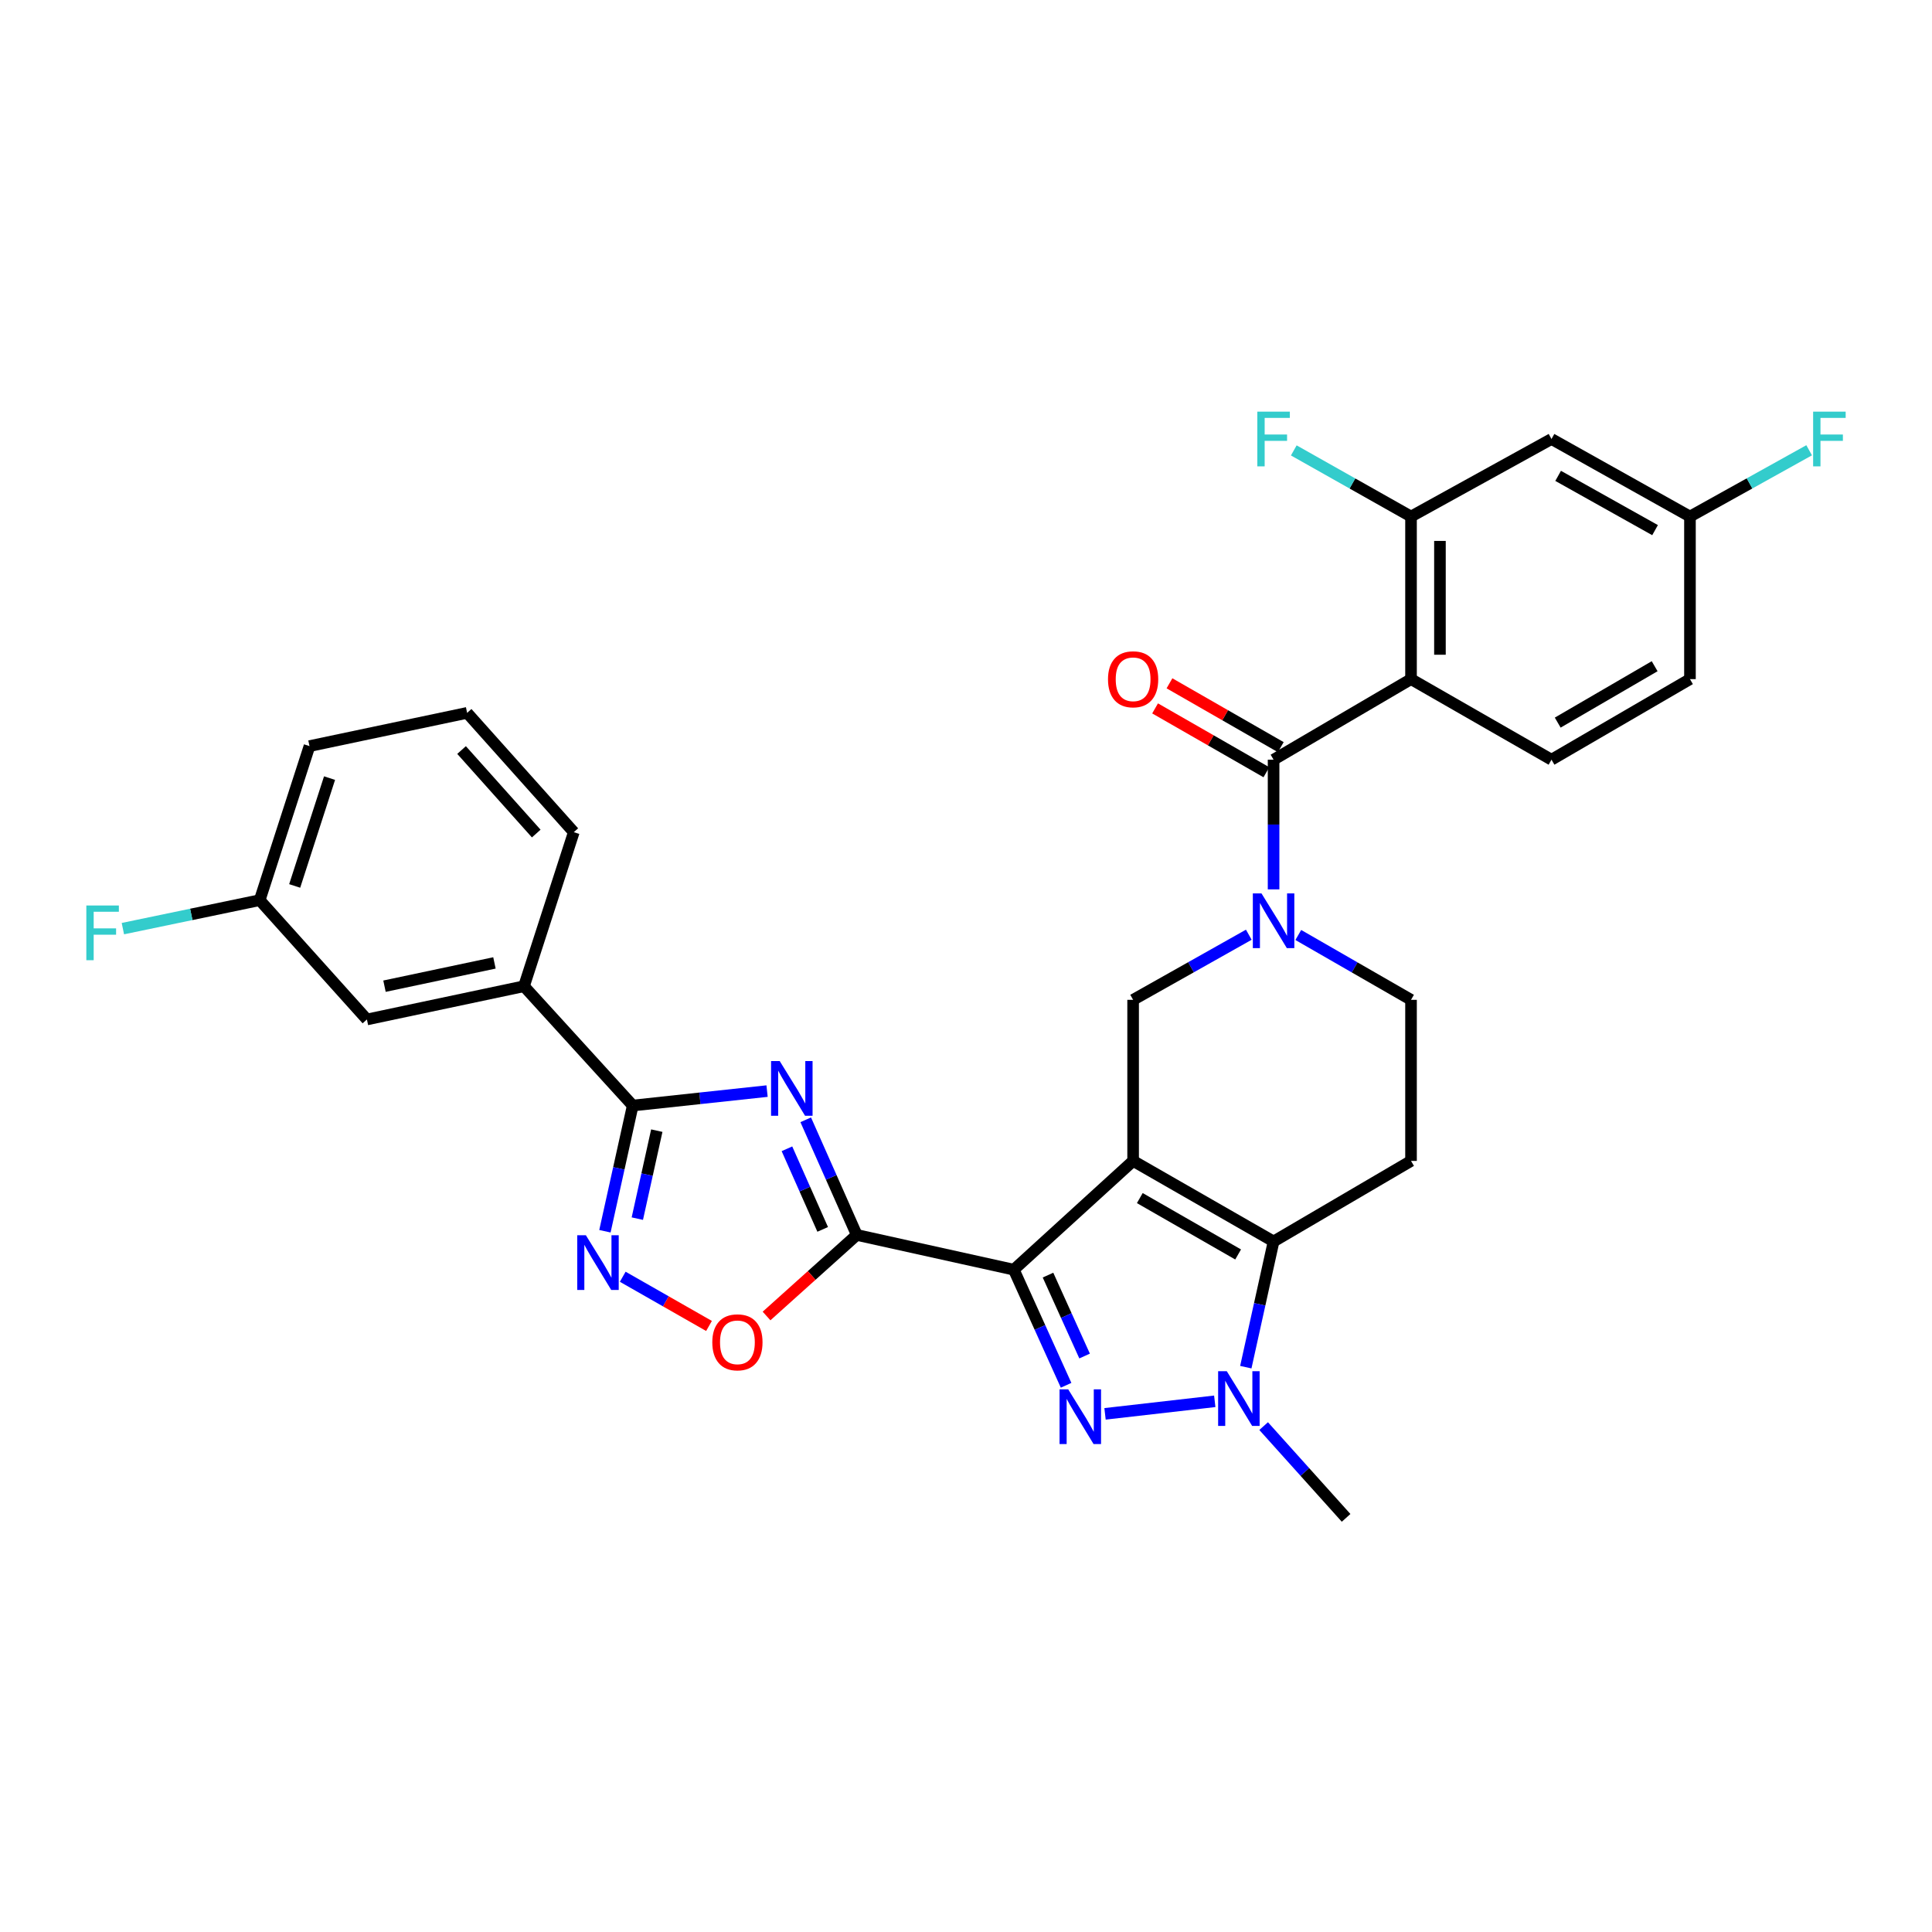 <?xml version='1.0' encoding='iso-8859-1'?>
<svg version='1.1' baseProfile='full'
              xmlns='http://www.w3.org/2000/svg'
                      xmlns:rdkit='http://www.rdkit.org/xml'
                      xmlns:xlink='http://www.w3.org/1999/xlink'
                  xml:space='preserve'
width='1000px' height='1000px' viewBox='0 0 1000 1000'>
<!-- END OF HEADER -->
<rect style='opacity:1.0;fill:#FFFFFF;stroke:none' width='1000' height='1000' x='0' y='0'> </rect>
<path class='bond-0' d='M 586.5,600.884 L 524.747,657.19' style='fill:none;fill-rule:evenodd;stroke:#000000;stroke-width:6px;stroke-linecap:butt;stroke-linejoin:miter;stroke-opacity:1' />
<path class='bond-4' d='M 586.5,600.884 L 659.204,642.579' style='fill:none;fill-rule:evenodd;stroke:#000000;stroke-width:6px;stroke-linecap:butt;stroke-linejoin:miter;stroke-opacity:1' />
<path class='bond-4' d='M 589.959,620.123 L 640.852,649.309' style='fill:none;fill-rule:evenodd;stroke:#000000;stroke-width:6px;stroke-linecap:butt;stroke-linejoin:miter;stroke-opacity:1' />
<path class='bond-11' d='M 586.5,600.884 L 586.5,517.511' style='fill:none;fill-rule:evenodd;stroke:#000000;stroke-width:6px;stroke-linecap:butt;stroke-linejoin:miter;stroke-opacity:1' />
<path class='bond-1' d='M 524.747,657.19 L 538.278,687.106' style='fill:none;fill-rule:evenodd;stroke:#000000;stroke-width:6px;stroke-linecap:butt;stroke-linejoin:miter;stroke-opacity:1' />
<path class='bond-1' d='M 538.278,687.106 L 551.809,717.022' style='fill:none;fill-rule:evenodd;stroke:#0000FF;stroke-width:6px;stroke-linecap:butt;stroke-linejoin:miter;stroke-opacity:1' />
<path class='bond-1' d='M 542.445,659.996 L 551.916,680.938' style='fill:none;fill-rule:evenodd;stroke:#000000;stroke-width:6px;stroke-linecap:butt;stroke-linejoin:miter;stroke-opacity:1' />
<path class='bond-1' d='M 551.916,680.938 L 561.388,701.879' style='fill:none;fill-rule:evenodd;stroke:#0000FF;stroke-width:6px;stroke-linecap:butt;stroke-linejoin:miter;stroke-opacity:1' />
<path class='bond-2' d='M 524.747,657.19 L 443.47,639.203' style='fill:none;fill-rule:evenodd;stroke:#000000;stroke-width:6px;stroke-linecap:butt;stroke-linejoin:miter;stroke-opacity:1' />
<path class='bond-31' d='M 571.963,731.806 L 628.759,725.316' style='fill:none;fill-rule:evenodd;stroke:#0000FF;stroke-width:6px;stroke-linecap:butt;stroke-linejoin:miter;stroke-opacity:1' />
<path class='bond-3' d='M 443.47,639.203 L 430.255,609.404' style='fill:none;fill-rule:evenodd;stroke:#000000;stroke-width:6px;stroke-linecap:butt;stroke-linejoin:miter;stroke-opacity:1' />
<path class='bond-3' d='M 430.255,609.404 L 417.041,579.606' style='fill:none;fill-rule:evenodd;stroke:#0000FF;stroke-width:6px;stroke-linecap:butt;stroke-linejoin:miter;stroke-opacity:1' />
<path class='bond-3' d='M 425.823,636.331 L 416.572,615.472' style='fill:none;fill-rule:evenodd;stroke:#000000;stroke-width:6px;stroke-linecap:butt;stroke-linejoin:miter;stroke-opacity:1' />
<path class='bond-3' d='M 416.572,615.472 L 407.322,594.613' style='fill:none;fill-rule:evenodd;stroke:#0000FF;stroke-width:6px;stroke-linecap:butt;stroke-linejoin:miter;stroke-opacity:1' />
<path class='bond-12' d='M 443.47,639.203 L 420.115,660.181' style='fill:none;fill-rule:evenodd;stroke:#000000;stroke-width:6px;stroke-linecap:butt;stroke-linejoin:miter;stroke-opacity:1' />
<path class='bond-12' d='M 420.115,660.181 L 396.761,681.159' style='fill:none;fill-rule:evenodd;stroke:#FF0000;stroke-width:6px;stroke-linecap:butt;stroke-linejoin:miter;stroke-opacity:1' />
<path class='bond-9' d='M 397.031,564.75 L 362.265,568.489' style='fill:none;fill-rule:evenodd;stroke:#0000FF;stroke-width:6px;stroke-linecap:butt;stroke-linejoin:miter;stroke-opacity:1' />
<path class='bond-9' d='M 362.265,568.489 L 327.5,572.228' style='fill:none;fill-rule:evenodd;stroke:#000000;stroke-width:6px;stroke-linecap:butt;stroke-linejoin:miter;stroke-opacity:1' />
<path class='bond-5' d='M 659.204,642.579 L 652.017,675.113' style='fill:none;fill-rule:evenodd;stroke:#000000;stroke-width:6px;stroke-linecap:butt;stroke-linejoin:miter;stroke-opacity:1' />
<path class='bond-5' d='M 652.017,675.113 L 644.83,707.648' style='fill:none;fill-rule:evenodd;stroke:#0000FF;stroke-width:6px;stroke-linecap:butt;stroke-linejoin:miter;stroke-opacity:1' />
<path class='bond-14' d='M 659.204,642.579 L 730.344,600.884' style='fill:none;fill-rule:evenodd;stroke:#000000;stroke-width:6px;stroke-linecap:butt;stroke-linejoin:miter;stroke-opacity:1' />
<path class='bond-25' d='M 654.058,738.149 L 675.399,761.896' style='fill:none;fill-rule:evenodd;stroke:#0000FF;stroke-width:6px;stroke-linecap:butt;stroke-linejoin:miter;stroke-opacity:1' />
<path class='bond-25' d='M 675.399,761.896 L 696.741,785.642' style='fill:none;fill-rule:evenodd;stroke:#000000;stroke-width:6px;stroke-linecap:butt;stroke-linejoin:miter;stroke-opacity:1' />
<path class='bond-6' d='M 646.378,483.809 L 616.439,500.66' style='fill:none;fill-rule:evenodd;stroke:#0000FF;stroke-width:6px;stroke-linecap:butt;stroke-linejoin:miter;stroke-opacity:1' />
<path class='bond-6' d='M 616.439,500.66 L 586.5,517.511' style='fill:none;fill-rule:evenodd;stroke:#000000;stroke-width:6px;stroke-linecap:butt;stroke-linejoin:miter;stroke-opacity:1' />
<path class='bond-7' d='M 659.204,460.345 L 659.204,426.781' style='fill:none;fill-rule:evenodd;stroke:#0000FF;stroke-width:6px;stroke-linecap:butt;stroke-linejoin:miter;stroke-opacity:1' />
<path class='bond-7' d='M 659.204,426.781 L 659.204,393.217' style='fill:none;fill-rule:evenodd;stroke:#000000;stroke-width:6px;stroke-linecap:butt;stroke-linejoin:miter;stroke-opacity:1' />
<path class='bond-17' d='M 671.995,483.948 L 701.17,500.729' style='fill:none;fill-rule:evenodd;stroke:#0000FF;stroke-width:6px;stroke-linecap:butt;stroke-linejoin:miter;stroke-opacity:1' />
<path class='bond-17' d='M 701.17,500.729 L 730.344,517.511' style='fill:none;fill-rule:evenodd;stroke:#000000;stroke-width:6px;stroke-linecap:butt;stroke-linejoin:miter;stroke-opacity:1' />
<path class='bond-8' d='M 659.204,393.217 L 730.344,351.513' style='fill:none;fill-rule:evenodd;stroke:#000000;stroke-width:6px;stroke-linecap:butt;stroke-linejoin:miter;stroke-opacity:1' />
<path class='bond-19' d='M 662.928,386.725 L 634.123,370.202' style='fill:none;fill-rule:evenodd;stroke:#000000;stroke-width:6px;stroke-linecap:butt;stroke-linejoin:miter;stroke-opacity:1' />
<path class='bond-19' d='M 634.123,370.202 L 605.319,353.68' style='fill:none;fill-rule:evenodd;stroke:#FF0000;stroke-width:6px;stroke-linecap:butt;stroke-linejoin:miter;stroke-opacity:1' />
<path class='bond-19' d='M 655.48,399.709 L 626.676,383.186' style='fill:none;fill-rule:evenodd;stroke:#000000;stroke-width:6px;stroke-linecap:butt;stroke-linejoin:miter;stroke-opacity:1' />
<path class='bond-19' d='M 626.676,383.186 L 597.871,366.664' style='fill:none;fill-rule:evenodd;stroke:#FF0000;stroke-width:6px;stroke-linecap:butt;stroke-linejoin:miter;stroke-opacity:1' />
<path class='bond-13' d='M 730.344,351.513 L 730.344,267.359' style='fill:none;fill-rule:evenodd;stroke:#000000;stroke-width:6px;stroke-linecap:butt;stroke-linejoin:miter;stroke-opacity:1' />
<path class='bond-13' d='M 745.313,338.89 L 745.313,279.982' style='fill:none;fill-rule:evenodd;stroke:#000000;stroke-width:6px;stroke-linecap:butt;stroke-linejoin:miter;stroke-opacity:1' />
<path class='bond-16' d='M 730.344,351.513 L 803.048,393.217' style='fill:none;fill-rule:evenodd;stroke:#000000;stroke-width:6px;stroke-linecap:butt;stroke-linejoin:miter;stroke-opacity:1' />
<path class='bond-15' d='M 327.5,572.228 L 271.219,510.468' style='fill:none;fill-rule:evenodd;stroke:#000000;stroke-width:6px;stroke-linecap:butt;stroke-linejoin:miter;stroke-opacity:1' />
<path class='bond-33' d='M 327.5,572.228 L 320.303,604.759' style='fill:none;fill-rule:evenodd;stroke:#000000;stroke-width:6px;stroke-linecap:butt;stroke-linejoin:miter;stroke-opacity:1' />
<path class='bond-33' d='M 320.303,604.759 L 313.106,637.289' style='fill:none;fill-rule:evenodd;stroke:#0000FF;stroke-width:6px;stroke-linecap:butt;stroke-linejoin:miter;stroke-opacity:1' />
<path class='bond-33' d='M 339.955,585.221 L 334.918,607.992' style='fill:none;fill-rule:evenodd;stroke:#000000;stroke-width:6px;stroke-linecap:butt;stroke-linejoin:miter;stroke-opacity:1' />
<path class='bond-33' d='M 334.918,607.992 L 329.88,630.763' style='fill:none;fill-rule:evenodd;stroke:#0000FF;stroke-width:6px;stroke-linecap:butt;stroke-linejoin:miter;stroke-opacity:1' />
<path class='bond-10' d='M 322.33,660.842 L 344.653,673.577' style='fill:none;fill-rule:evenodd;stroke:#0000FF;stroke-width:6px;stroke-linecap:butt;stroke-linejoin:miter;stroke-opacity:1' />
<path class='bond-10' d='M 344.653,673.577 L 366.976,686.311' style='fill:none;fill-rule:evenodd;stroke:#FF0000;stroke-width:6px;stroke-linecap:butt;stroke-linejoin:miter;stroke-opacity:1' />
<path class='bond-18' d='M 730.344,267.359 L 803.048,227.227' style='fill:none;fill-rule:evenodd;stroke:#000000;stroke-width:6px;stroke-linecap:butt;stroke-linejoin:miter;stroke-opacity:1' />
<path class='bond-22' d='M 730.344,267.359 L 700.005,250.244' style='fill:none;fill-rule:evenodd;stroke:#000000;stroke-width:6px;stroke-linecap:butt;stroke-linejoin:miter;stroke-opacity:1' />
<path class='bond-22' d='M 700.005,250.244 L 669.666,233.129' style='fill:none;fill-rule:evenodd;stroke:#33CCCC;stroke-width:6px;stroke-linecap:butt;stroke-linejoin:miter;stroke-opacity:1' />
<path class='bond-32' d='M 730.344,600.884 L 730.344,517.511' style='fill:none;fill-rule:evenodd;stroke:#000000;stroke-width:6px;stroke-linecap:butt;stroke-linejoin:miter;stroke-opacity:1' />
<path class='bond-20' d='M 271.219,510.468 L 189.917,527.673' style='fill:none;fill-rule:evenodd;stroke:#000000;stroke-width:6px;stroke-linecap:butt;stroke-linejoin:miter;stroke-opacity:1' />
<path class='bond-20' d='M 255.925,498.405 L 199.013,510.448' style='fill:none;fill-rule:evenodd;stroke:#000000;stroke-width:6px;stroke-linecap:butt;stroke-linejoin:miter;stroke-opacity:1' />
<path class='bond-28' d='M 271.219,510.468 L 296.998,430.729' style='fill:none;fill-rule:evenodd;stroke:#000000;stroke-width:6px;stroke-linecap:butt;stroke-linejoin:miter;stroke-opacity:1' />
<path class='bond-23' d='M 803.048,393.217 L 874.721,351.513' style='fill:none;fill-rule:evenodd;stroke:#000000;stroke-width:6px;stroke-linecap:butt;stroke-linejoin:miter;stroke-opacity:1' />
<path class='bond-23' d='M 806.272,374.024 L 856.443,344.831' style='fill:none;fill-rule:evenodd;stroke:#000000;stroke-width:6px;stroke-linecap:butt;stroke-linejoin:miter;stroke-opacity:1' />
<path class='bond-34' d='M 803.048,227.227 L 874.721,267.359' style='fill:none;fill-rule:evenodd;stroke:#000000;stroke-width:6px;stroke-linecap:butt;stroke-linejoin:miter;stroke-opacity:1' />
<path class='bond-34' d='M 806.487,246.307 L 856.658,274.399' style='fill:none;fill-rule:evenodd;stroke:#000000;stroke-width:6px;stroke-linecap:butt;stroke-linejoin:miter;stroke-opacity:1' />
<path class='bond-24' d='M 189.917,527.673 L 134.418,465.921' style='fill:none;fill-rule:evenodd;stroke:#000000;stroke-width:6px;stroke-linecap:butt;stroke-linejoin:miter;stroke-opacity:1' />
<path class='bond-21' d='M 874.721,267.359 L 874.721,351.513' style='fill:none;fill-rule:evenodd;stroke:#000000;stroke-width:6px;stroke-linecap:butt;stroke-linejoin:miter;stroke-opacity:1' />
<path class='bond-26' d='M 874.721,267.359 L 905.565,250.208' style='fill:none;fill-rule:evenodd;stroke:#000000;stroke-width:6px;stroke-linecap:butt;stroke-linejoin:miter;stroke-opacity:1' />
<path class='bond-26' d='M 905.565,250.208 L 936.409,233.057' style='fill:none;fill-rule:evenodd;stroke:#33CCCC;stroke-width:6px;stroke-linecap:butt;stroke-linejoin:miter;stroke-opacity:1' />
<path class='bond-27' d='M 134.418,465.921 L 99.01,473.29' style='fill:none;fill-rule:evenodd;stroke:#000000;stroke-width:6px;stroke-linecap:butt;stroke-linejoin:miter;stroke-opacity:1' />
<path class='bond-27' d='M 99.01,473.29 L 63.603,480.658' style='fill:none;fill-rule:evenodd;stroke:#33CCCC;stroke-width:6px;stroke-linecap:butt;stroke-linejoin:miter;stroke-opacity:1' />
<path class='bond-35' d='M 134.418,465.921 L 160.196,386.181' style='fill:none;fill-rule:evenodd;stroke:#000000;stroke-width:6px;stroke-linecap:butt;stroke-linejoin:miter;stroke-opacity:1' />
<path class='bond-35' d='M 152.527,458.564 L 170.572,402.747' style='fill:none;fill-rule:evenodd;stroke:#000000;stroke-width:6px;stroke-linecap:butt;stroke-linejoin:miter;stroke-opacity:1' />
<path class='bond-29' d='M 296.998,430.729 L 241.781,368.976' style='fill:none;fill-rule:evenodd;stroke:#000000;stroke-width:6px;stroke-linecap:butt;stroke-linejoin:miter;stroke-opacity:1' />
<path class='bond-29' d='M 277.557,431.443 L 238.906,388.216' style='fill:none;fill-rule:evenodd;stroke:#000000;stroke-width:6px;stroke-linecap:butt;stroke-linejoin:miter;stroke-opacity:1' />
<path class='bond-30' d='M 241.781,368.976 L 160.196,386.181' style='fill:none;fill-rule:evenodd;stroke:#000000;stroke-width:6px;stroke-linecap:butt;stroke-linejoin:miter;stroke-opacity:1' />
<path  class='atom-2' d='M 552.898 719.11
L 562.178 734.11
Q 563.098 735.59, 564.578 738.27
Q 566.058 740.95, 566.138 741.11
L 566.138 719.11
L 569.898 719.11
L 569.898 747.43
L 566.018 747.43
L 556.058 731.03
Q 554.898 729.11, 553.658 726.91
Q 552.458 724.71, 552.098 724.03
L 552.098 747.43
L 548.418 747.43
L 548.418 719.11
L 552.898 719.11
' fill='#0000FF'/>
<path  class='atom-4' d='M 403.581 549.212
L 412.861 564.212
Q 413.781 565.692, 415.261 568.372
Q 416.741 571.052, 416.821 571.212
L 416.821 549.212
L 420.581 549.212
L 420.581 577.532
L 416.701 577.532
L 406.741 561.132
Q 405.581 559.212, 404.341 557.012
Q 403.141 554.812, 402.781 554.132
L 402.781 577.532
L 399.101 577.532
L 399.101 549.212
L 403.581 549.212
' fill='#0000FF'/>
<path  class='atom-6' d='M 634.982 709.73
L 644.262 724.73
Q 645.182 726.21, 646.662 728.89
Q 648.142 731.57, 648.222 731.73
L 648.222 709.73
L 651.982 709.73
L 651.982 738.05
L 648.102 738.05
L 638.142 721.65
Q 636.982 719.73, 635.742 717.53
Q 634.542 715.33, 634.182 714.65
L 634.182 738.05
L 630.502 738.05
L 630.502 709.73
L 634.982 709.73
' fill='#0000FF'/>
<path  class='atom-7' d='M 652.944 462.43
L 662.224 477.43
Q 663.144 478.91, 664.624 481.59
Q 666.104 484.27, 666.184 484.43
L 666.184 462.43
L 669.944 462.43
L 669.944 490.75
L 666.064 490.75
L 656.104 474.35
Q 654.944 472.43, 653.704 470.23
Q 652.504 468.03, 652.144 467.35
L 652.144 490.75
L 648.464 490.75
L 648.464 462.43
L 652.944 462.43
' fill='#0000FF'/>
<path  class='atom-11' d='M 303.253 639.371
L 312.533 654.371
Q 313.453 655.851, 314.933 658.531
Q 316.413 661.211, 316.493 661.371
L 316.493 639.371
L 320.253 639.371
L 320.253 667.691
L 316.373 667.691
L 306.413 651.291
Q 305.253 649.371, 304.013 647.171
Q 302.813 644.971, 302.453 644.291
L 302.453 667.691
L 298.773 667.691
L 298.773 639.371
L 303.253 639.371
' fill='#0000FF'/>
<path  class='atom-13' d='M 368.684 694.782
Q 368.684 687.982, 372.044 684.182
Q 375.404 680.382, 381.684 680.382
Q 387.964 680.382, 391.324 684.182
Q 394.684 687.982, 394.684 694.782
Q 394.684 701.662, 391.284 705.582
Q 387.884 709.462, 381.684 709.462
Q 375.444 709.462, 372.044 705.582
Q 368.684 701.702, 368.684 694.782
M 381.684 706.262
Q 386.004 706.262, 388.324 703.382
Q 390.684 700.462, 390.684 694.782
Q 390.684 689.222, 388.324 686.422
Q 386.004 683.582, 381.684 683.582
Q 377.364 683.582, 375.004 686.382
Q 372.684 689.182, 372.684 694.782
Q 372.684 700.502, 375.004 703.382
Q 377.364 706.262, 381.684 706.262
' fill='#FF0000'/>
<path  class='atom-20' d='M 573.5 351.593
Q 573.5 344.793, 576.86 340.993
Q 580.22 337.193, 586.5 337.193
Q 592.78 337.193, 596.14 340.993
Q 599.5 344.793, 599.5 351.593
Q 599.5 358.473, 596.1 362.393
Q 592.7 366.273, 586.5 366.273
Q 580.26 366.273, 576.86 362.393
Q 573.5 358.513, 573.5 351.593
M 586.5 363.073
Q 590.82 363.073, 593.14 360.193
Q 595.5 357.273, 595.5 351.593
Q 595.5 346.033, 593.14 343.233
Q 590.82 340.393, 586.5 340.393
Q 582.18 340.393, 579.82 343.193
Q 577.5 345.993, 577.5 351.593
Q 577.5 357.313, 579.82 360.193
Q 582.18 363.073, 586.5 363.073
' fill='#FF0000'/>
<path  class='atom-23' d='M 650.784 213.067
L 667.624 213.067
L 667.624 216.307
L 654.584 216.307
L 654.584 224.907
L 666.184 224.907
L 666.184 228.187
L 654.584 228.187
L 654.584 241.387
L 650.784 241.387
L 650.784 213.067
' fill='#33CCCC'/>
<path  class='atom-27' d='M 938.473 213.067
L 955.313 213.067
L 955.313 216.307
L 942.273 216.307
L 942.273 224.907
L 953.873 224.907
L 953.873 228.187
L 942.273 228.187
L 942.273 241.387
L 938.473 241.387
L 938.473 213.067
' fill='#33CCCC'/>
<path  class='atom-28' d='M 44.687 468.683
L 61.527 468.683
L 61.527 471.923
L 48.487 471.923
L 48.487 480.523
L 60.087 480.523
L 60.087 483.803
L 48.487 483.803
L 48.487 497.003
L 44.687 497.003
L 44.687 468.683
' fill='#33CCCC'/>
</svg>
